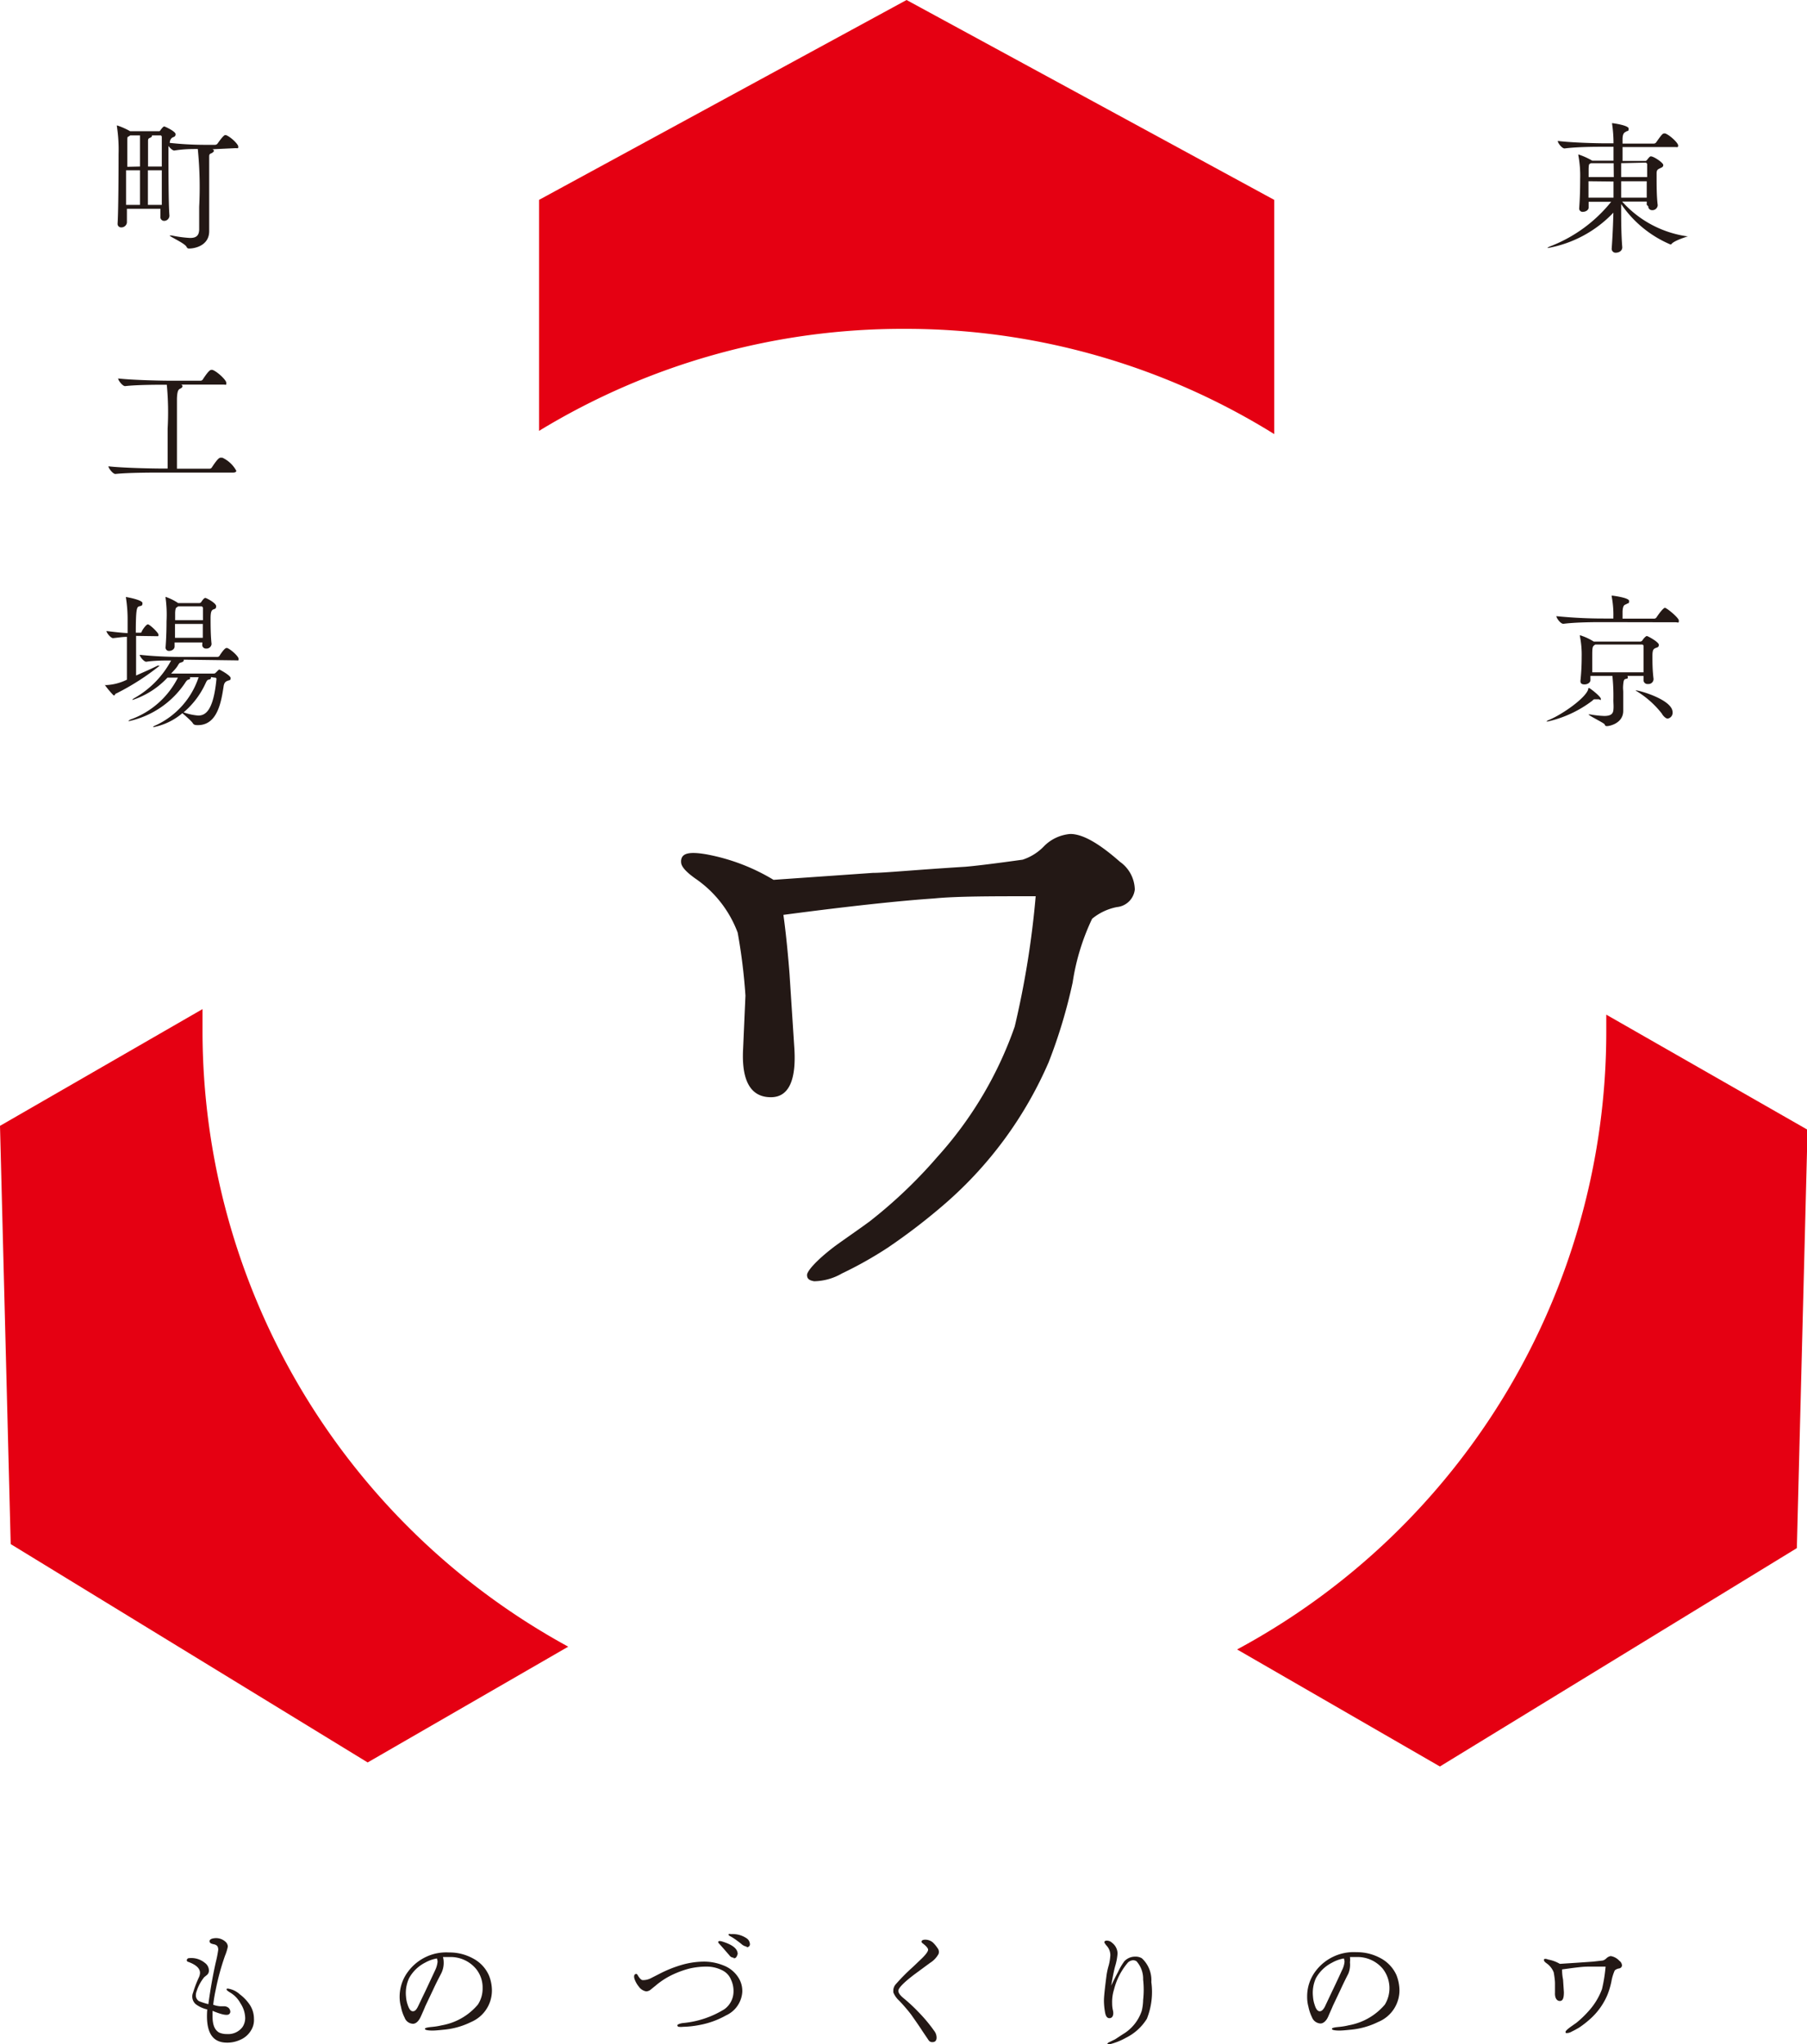 <svg xmlns="http://www.w3.org/2000/svg" viewBox="0 0 130 147.08"><defs><style>.cls-1{fill:#231815;}.cls-2{fill:#e50012;}</style></defs><g id="レイヤー_2" data-name="レイヤー 2"><g id="レイヤー_1-2" data-name="レイヤー 1"><path class="cls-1" d="M18.07,146.06a1.65,1.65,0,0,1-.8.7,2.22,2.22,0,0,1-1.12.19c-.95-.08-1.36-.87-1.24-2.38a2.15,2.15,0,0,1-.83-.38.73.73,0,0,1-.19-.83,8.08,8.08,0,0,1,.42-1.1.83.83,0,0,0,.08-.32c0-.28-.21-.51-.62-.7l-.21-.09c-.08,0-.13-.08-.12-.13a.16.16,0,0,1,.16-.14,1.53,1.53,0,0,1,1.14.34.69.69,0,0,1,.29.58.41.41,0,0,1-.13.28l-.21.17a3.11,3.11,0,0,0-.54,1,.88.88,0,0,0-.06.29.49.49,0,0,0,.22.43,5.18,5.18,0,0,0,.68.22c.16-1.17.34-2.15.53-3a8.35,8.35,0,0,0,.18-.91c0-.22-.07-.35-.32-.4s-.29-.11-.3-.21.08-.19.31-.22a1,1,0,0,1,.82.24.48.48,0,0,1,.18.36,3.49,3.49,0,0,1-.2.65,17.76,17.76,0,0,0-.67,2.45,10.48,10.48,0,0,0-.18,1.08,1.7,1.7,0,0,0,.48.11l.31,0a.52.52,0,0,1,.28.09.39.39,0,0,1,.16.3.23.23,0,0,1-.12.2c-.16.08-.54,0-1.16-.26,0,.12,0,.24,0,.37,0,.64.15,1,.47,1.19a1.32,1.32,0,0,0,.57.11,1.28,1.28,0,0,0,1.12-.51,1.17,1.17,0,0,0,.19-.64,2,2,0,0,0-.34-1.06,2,2,0,0,0-.7-.75c-.22-.13-.32-.22-.3-.26s0-.05.1-.05a1.62,1.62,0,0,1,.85.41,3.14,3.14,0,0,1,.73.77,1.84,1.84,0,0,1,.29,1A1.39,1.39,0,0,1,18.07,146.06Z"/><path class="cls-1" d="M33.9,145.47a5.57,5.57,0,0,1-2,.56q-.56.06-.78.06c-.36,0-.55-.05-.55-.12s.17-.11.48-.14a5,5,0,0,0,.74-.12,4.38,4.38,0,0,0,2.59-1.49,2.1,2.1,0,0,0,.34-1.2,2.12,2.12,0,0,0-.49-1.39,2.38,2.38,0,0,0-1.9-.83l-.46,0a1.52,1.52,0,0,1,.05.38,1.68,1.68,0,0,1-.2.84c-.14.27-.34.65-.57,1.15l-.55,1.16c-.07.18-.18.43-.33.76s-.35.51-.56.51a.66.66,0,0,1-.6-.44,2.79,2.79,0,0,1-.26-.77,2.64,2.64,0,0,1-.1-.71,3,3,0,0,1,.62-1.85,3.42,3.42,0,0,1,2.94-1.36,3.51,3.51,0,0,1,1.7.42,2.53,2.53,0,0,1,1.16,1.22,2.89,2.89,0,0,1,.22,1.11A2.46,2.46,0,0,1,33.9,145.47Zm-2.47-4.57a2.68,2.68,0,0,0-.84.3,2.73,2.73,0,0,0-1.16,1.12,2.55,2.55,0,0,0-.22,1.33,2.29,2.29,0,0,0,.12.59c.1.3.21.45.36.46s.26-.1.37-.32.24-.51.51-1.06l.73-1.56a1.83,1.83,0,0,0,.18-.62A.69.69,0,0,0,31.43,140.9Z"/><path class="cls-1" d="M52.23,145a6.19,6.19,0,0,1-1.91.69,7.1,7.1,0,0,1-1.18.13,1.31,1.31,0,0,1-.3,0c-.07,0-.11-.06-.11-.11s.13-.12.39-.16a6.84,6.84,0,0,0,3-1,1.58,1.58,0,0,0,.65-1.22,1.9,1.9,0,0,0-.17-.88,1.29,1.29,0,0,0-.57-.66,2.48,2.48,0,0,0-1.09-.3,5.42,5.42,0,0,0-1.35.14,6.89,6.89,0,0,0-1.27.47,5.52,5.52,0,0,0-1.17.77l-.31.25a.55.55,0,0,1-.35.15.81.81,0,0,1-.53-.34,1.79,1.79,0,0,1-.32-.58c-.05-.21,0-.31.1-.33s.11.05.19.17.19.26.3.27a1.23,1.23,0,0,0,.6-.14l.57-.29a8.88,8.88,0,0,1,1.66-.67,5.86,5.86,0,0,1,1.53-.23,3.71,3.71,0,0,1,1.45.27,2.19,2.19,0,0,1,1.12.94,1.78,1.78,0,0,1,.24,1A2,2,0,0,1,52.23,145Zm.56-4.15a.4.4,0,0,1-.32-.18c-.17-.19-.41-.48-.75-.85-.06-.07-.08-.13,0-.16s.07,0,.16,0c.79.23,1.19.53,1.19.92C53,140.8,52.94,140.89,52.79,140.89Zm.93-.8a.73.73,0,0,1-.35-.16,3.92,3.92,0,0,0-.32-.25,3.55,3.55,0,0,0-.54-.35c-.08-.05-.12-.1-.09-.14a.24.24,0,0,1,.16,0,1.79,1.79,0,0,1,1.1.28.54.54,0,0,1,.27.42A.21.21,0,0,1,53.72,140.09Z"/><path class="cls-1" d="M66.91,141.22l-1.14.84q-1.14.87-1.14,1.17c0,.14.11.31.35.51a11.71,11.71,0,0,1,1.08,1,10.94,10.94,0,0,1,1.14,1.36.8.8,0,0,1,.18.49q0,.33-.3.33a.3.3,0,0,1-.27-.13l-.46-.68c-.13-.21-.4-.6-.8-1.17a12.14,12.14,0,0,0-.86-1,1.66,1.66,0,0,1-.42-.59,1.49,1.49,0,0,1,0-.21.72.72,0,0,1,.18-.39,14.46,14.46,0,0,1,1.23-1.24l.67-.64q.42-.42.42-.6c0-.1-.14-.27-.41-.47a.15.15,0,0,1-.06-.1c0-.09.07-.14.25-.15a.86.86,0,0,1,.55.19,2.21,2.21,0,0,1,.35.42.43.43,0,0,1,.07.42A1.72,1.72,0,0,1,66.91,141.22Z"/><path class="cls-1" d="M82.51,145.24A3.71,3.71,0,0,1,81,146.61a4.59,4.59,0,0,1-1.15.46c-.1,0-.17,0-.18,0s0-.09.12-.14l.43-.21.55-.36a3.08,3.08,0,0,0,1.37-1.69,3.57,3.57,0,0,0,.1-.78,6.59,6.59,0,0,0,0-1.47,1.89,1.89,0,0,0-.48-1.32.48.48,0,0,0-.24-.07.6.6,0,0,0-.37.16,4.77,4.77,0,0,0-1,1.93,3,3,0,0,0-.14,1c0,.1,0,.27.06.53s0,.5-.19.54-.31-.08-.37-.36a4.8,4.8,0,0,1-.09-.89c0-.31.07-.93.19-1.85a5.17,5.17,0,0,1,.16-.71,3.78,3.78,0,0,0,.11-.7,1,1,0,0,0-.27-.7,1.15,1.15,0,0,1-.16-.23c0-.09.06-.13.18-.13a.54.54,0,0,1,.37.15,1,1,0,0,1,.4.76,4.16,4.16,0,0,1-.17.92c-.09.32-.18.79-.29,1.41.11-.24.28-.58.5-1a4.56,4.56,0,0,1,.45-.76,1.07,1.07,0,0,1,.78-.33.88.88,0,0,1,.48.12,2.14,2.14,0,0,1,.68,1.71A5.22,5.22,0,0,1,82.51,145.24Z"/><path class="cls-1" d="M99.15,145.47a5.63,5.63,0,0,1-2,.56q-.57.06-.78.06c-.37,0-.55-.05-.55-.12s.16-.11.48-.14a4.6,4.6,0,0,0,.73-.12,4.41,4.41,0,0,0,2.6-1.49,2.27,2.27,0,0,0-.16-2.59,2.37,2.37,0,0,0-1.9-.83l-.45,0a1.52,1.52,0,0,1,0,.38A1.69,1.69,0,0,1,97,142c-.14.27-.33.65-.56,1.15l-.55,1.16c-.07.18-.19.43-.33.76s-.36.51-.56.51a.69.69,0,0,1-.61-.44,3.18,3.18,0,0,1-.26-.77,2.61,2.61,0,0,1-.09-.71,3,3,0,0,1,.61-1.85,3.43,3.43,0,0,1,2.94-1.36,3.55,3.55,0,0,1,1.71.42,2.58,2.58,0,0,1,1.16,1.22,3.09,3.09,0,0,1,.22,1.11A2.46,2.46,0,0,1,99.15,145.47Zm-2.47-4.57a2.68,2.68,0,0,0-.84.3,2.75,2.75,0,0,0-1.17,1.12,2.56,2.56,0,0,0-.21,1.33,2.29,2.29,0,0,0,.12.59c.09.3.21.45.35.46s.26-.1.38-.32l.5-1.06c.14-.29.39-.81.73-1.56a1.68,1.68,0,0,0,.19-.62A.69.69,0,0,0,96.68,140.9Z"/><path class="cls-1" d="M116.48,141.62a.64.64,0,0,0-.31.14,3.41,3.41,0,0,0-.24.79,5.54,5.54,0,0,1-.3,1,4.87,4.87,0,0,1-1.29,1.76,7,7,0,0,1-.71.55,6.2,6.2,0,0,1-.57.31.69.69,0,0,1-.34.1c-.06,0-.09,0-.09-.08s.12-.18.34-.35l.44-.31a7.19,7.19,0,0,0,.84-.8,4.86,4.86,0,0,0,1-1.62,11,11,0,0,0,.26-1.62c-.56,0-1,0-1.26,0-.44,0-1.06.09-1.87.2,0,.14,0,.38.07.73l.06.91c0,.41-.07.63-.29.63s-.37-.21-.35-.6l0-.67q0-.26-.09-.78a1.41,1.41,0,0,0-.53-.67c-.11-.08-.17-.15-.17-.2a.11.11,0,0,1,0-.06c0-.06.13-.07.3,0a2.56,2.56,0,0,1,.84.31l1.23-.08,1.15-.08.71-.08a.62.62,0,0,0,.27-.17.58.58,0,0,1,.3-.15,1.07,1.07,0,0,1,.62.34.43.43,0,0,1,.19.35A.24.24,0,0,1,116.48,141.62Z"/><path class="cls-2" d="M65.07,23.66a50.22,50.22,0,0,1,26.6,7.57V14.38L65.22,0,38.78,14.38V31A50.26,50.26,0,0,1,65.07,23.66Z"/><path class="cls-1" d="M15.26,10.74c.09,0,.13.08.13.12s-.1.14-.21.18-.13.09-.13.26v.21c0,.34,0,2,0,3.12v1c0,.21,0,.75,0,1,0,1.05-1.05,1.25-1.43,1.25-.09,0-.14,0-.21-.14-.16-.26-1.21-.72-1.21-.8s0,0,0,0l.14,0a8.81,8.81,0,0,0,1.33.18c.43,0,.64-.15.66-.59,0-.2,0-.87,0-1.65a27.8,27.8,0,0,0-.1-4.16c-.47,0-1,0-1.69.11h0c-.13,0-.31-.18-.42-.33v.36c0,1.2,0,3.81.07,4.65v0a.38.38,0,0,1-.38.38.27.27,0,0,1-.27-.31v-.56H9.13v1a.4.4,0,0,1-.41.34.25.25,0,0,1-.26-.27v0c.06-1,.07-3.67.07-5a11.08,11.08,0,0,0-.12-2s0,0,0-.07,0,0,0,0a5,5,0,0,1,.95.42h2.09s.06,0,.09-.07c.18-.24.23-.27.28-.27s.81.35.81.55-.13.19-.23.25-.18.18-.19.38a23.76,23.76,0,0,0,2.52.14h.74a.24.24,0,0,0,.18-.09c.43-.61.52-.61.55-.61h.06c.36.14.88.66.88.82s0,.12-.22.12Zm-5.19,4c0-.58,0-1.58,0-2.49h-1c0,.81,0,1.72,0,2.49Zm0-2.76c0-.6,0-1.13,0-1.45s0-.59,0-.79h-.7l-.1.07c-.09.05-.11,0-.11.3V12Zm1.57,0c0-1,0-1.85,0-2.12,0,0,0-.12-.1-.12h-.61a.08.08,0,0,1,0,.05c0,.05-.07.1-.15.13s-.13.07-.13.21c0,.39,0,1.09,0,1.85Zm0,2.76c0-.72,0-1.64,0-2.49h-1c0,.93,0,1.9,0,2.49Z"/><path class="cls-1" d="M11.58,34c-.57,0-2.35,0-3.28.1h0c-.18,0-.5-.42-.5-.55,1.07.12,3.25.16,3.85.16h.41c0-.67,0-1.85,0-2.88A20.91,20.91,0,0,0,12,27.68c-.67,0-2.14,0-3,.1H9c-.19,0-.5-.42-.5-.55,1.07.12,3.1.16,3.7.16h2.22a.19.19,0,0,0,.17-.09c.44-.68.56-.69.62-.69h.07c.34.11,1,.73,1,.93s0,.13-.23.13H13c.09,0,.13.07.13.12s-.05.12-.16.17-.22.11-.24.72c0,.28,0,1.22,0,2.25s0,2.15,0,2.79h2.34a.19.19,0,0,0,.17-.09c.45-.69.56-.7.63-.7H16a2.19,2.19,0,0,1,1,.94c0,.06-.05.13-.23.13Z"/><path class="cls-1" d="M9.79,45.75c0,1,0,2.18,0,2.85.56-.25,1.16-.51,1.55-.71l.15,0s0,0,0,0a17.64,17.64,0,0,1-3.12,2c-.08,0-.11.15-.17.15s-.64-.7-.64-.75,0,0,.05,0a3.74,3.74,0,0,0,1.52-.39c0-.76,0-2.05,0-3.08-.35,0-.65.06-1,.09h0c-.16,0-.47-.38-.47-.51.73.09,1.14.13,1.52.15,0-.37,0-.68,0-.91A10.05,10.05,0,0,0,9.06,43a.11.11,0,0,1,0-.05s0,0,0,0,1.19.2,1.19.44-.12.18-.26.24-.22.17-.22,1.89h.31c.06,0,.09,0,.12-.09s.31-.51.44-.51.76.6.76.74,0,.11-.2.11Zm3.43,1.71s0,0,0,.06-.09.11-.18.14-.12,0-.24.21-.32.4-.49.59h3.06c.11,0,.13-.05.18-.09.19-.2.21-.2.23-.2s.81.42.81.61-.07.14-.24.21-.24.19-.27.44c-.17,1.1-.45,2.74-1.84,2.74-.15,0-.29,0-.37-.14s-.55-.55-.75-.72a4.57,4.57,0,0,1-2.05,1s-.07,0-.07,0,.06-.08.21-.13a5.81,5.81,0,0,0,3.08-3.46h-.66s.05,0,.05.07-.08.1-.14.11-.14.09-.25.27a6.54,6.54,0,0,1-4,2.71s-.06,0-.06,0,.06-.08.2-.13a6.13,6.13,0,0,0,3.37-3h-.75a6,6,0,0,1-2.49,1.6s-.05,0-.05,0,.06-.08.2-.15a6.78,6.78,0,0,0,2.6-2.68c-.53,0-1.2,0-1.79.09h0c-.17,0-.47-.38-.47-.5a28.31,28.31,0,0,0,2.9.15h2.71a.19.19,0,0,0,.14-.09c.07-.12.36-.55.49-.55h.06c.28.12.81.6.81.77s0,.12-.21.12Zm1.34-1.24h-2v.3c0,.18-.2.31-.39.31a.24.24,0,0,1-.26-.24v0c.06-.78.07-1.41.07-1.89A8.9,8.9,0,0,0,11.91,43a.22.22,0,0,0,0-.06s0,0,0,0a3.88,3.88,0,0,1,.91.45h1.51a.19.19,0,0,0,.15-.08c.17-.26.24-.29.3-.29s.77.36.77.59-.13.19-.23.25-.17.16-.17.62,0,1.22.07,1.85v0a.36.36,0,0,1-.39.33.26.26,0,0,1-.28-.28Zm-1.74-2.6s0,0-.06.05-.14,0-.16.41c0,.17,0,.35,0,.54h2c0-.33,0-.62,0-.87a.13.13,0,0,0-.13-.13Zm-.23,1.27c0,.34,0,.71,0,1h2c0-.37,0-.73,0-1Zm2.58,3.82a.11.11,0,0,1,0,.09s0,.07-.13.09-.16.08-.25.27a6,6,0,0,1-1.58,2.09,4,4,0,0,0,1.05.23c.53,0,1.09-.36,1.31-2.6v0c0-.09,0-.13-.16-.13Z"/><path class="cls-1" d="M80.35,65.26a4,4,0,0,0-1.78.84,16.24,16.24,0,0,0-1.4,4.58,37.34,37.34,0,0,1-1.73,5.75A28.43,28.43,0,0,1,68,86.59a43.8,43.8,0,0,1-4.14,3.18,28,28,0,0,1-3.29,1.85,4.12,4.12,0,0,1-2,.56c-.34-.06-.51-.17-.51-.45s.67-1.06,2-2.07c.84-.61,1.67-1.17,2.51-1.79a34.4,34.4,0,0,0,4.86-4.63A27.49,27.49,0,0,0,73,73.86a65,65,0,0,0,1.51-9.38c-3.24,0-5.7,0-7.32.16-2.51.17-6.14.56-10.83,1.18.11.78.28,2.18.44,4.24l.34,5.25c.17,2.4-.39,3.63-1.68,3.63-1.45,0-2.12-1.17-2-3.46l.17-3.85a40.89,40.89,0,0,0-.56-4.53A8.18,8.18,0,0,0,50,63.19c-.61-.44-1-.83-1-1.17a.65.65,0,0,1,.06-.33c.17-.34.72-.4,1.73-.23a14.38,14.38,0,0,1,4.86,1.84l7.15-.5c.83,0,3.07-.22,6.64-.44.73-.06,2.12-.23,4.13-.51a3.73,3.73,0,0,0,1.57-1A3,3,0,0,1,77,60c.89,0,2.06.67,3.57,2A2.51,2.51,0,0,1,81.64,64,1.43,1.43,0,0,1,80.35,65.26Z"/><path class="cls-1" d="M118.47,14.74V14.5H116.7A7.73,7.73,0,0,0,121.36,17c.07,0,.09,0,.09,0s-.92.27-1.18.53a.1.1,0,0,1-.09.06,8.11,8.11,0,0,1-3.55-2.91c0,1.07,0,2.13.08,3.11,0,.3-.3.39-.45.39a.28.28,0,0,1-.31-.31v0c.06-.81.1-1.68.12-2.57a8.59,8.59,0,0,1-4.69,2.54s-.06,0-.06,0,.07-.07.21-.12a10.41,10.41,0,0,0,4.38-3.2h-1.62l0,.41c0,.19-.22.31-.41.31a.24.24,0,0,1-.27-.25v0c.06-.78.07-1.56.07-2.12a8,8,0,0,0-.13-1.7.35.35,0,0,0,0-.06s0,0,0,0a5.1,5.1,0,0,1,1,.45h1.53c0-.37,0-.72,0-1h-.67c-.58,0-1.92,0-2.85.12h0c-.19,0-.49-.39-.49-.54h0c1.07.13,2.79.17,3.39.17h.62a9.76,9.76,0,0,0-.1-1.39.1.1,0,0,1,0-.06,0,0,0,0,1,0,0c.08,0,1.19.16,1.19.39s-.07.14-.17.21-.25.07-.27.51c0,.12,0,.23,0,.36h2.24a.21.21,0,0,0,.18-.09c.4-.57.47-.64.58-.64h.07c.35.13.93.69.93.86s-.06.12-.23.12h-3.77c0,.32,0,.67,0,1h1.61a.15.15,0,0,0,.14-.06c.2-.26.24-.27.29-.27.21,0,.89.46.89.62s-.13.18-.24.24-.23.08-.24.33c0,.09,0,.19,0,.32,0,.54,0,1.37.08,2a.38.38,0,0,1-.4.36.27.27,0,0,1-.28-.28Zm-2.38-3h-1.55l-.08,0c-.14.09-.15,0-.17.4,0,.16,0,.36,0,.6h1.81Zm-1.81,1.3c0,.37,0,.79,0,1.18h1.8V13.06Zm2.35-1.3c0,.33,0,.69,0,1h1.87c0-.36,0-.69,0-.93a.13.13,0,0,0-.13-.11Zm0,1.3c0,.39,0,.79,0,1.18h1.84c0-.4,0-.8,0-1.18Z"/><path class="cls-1" d="M115,50.31l-.16,0h-.1c-.06,0-.09,0-.18.1a8.3,8.3,0,0,1-3.22,1.5s-.09,0-.09,0,.07-.07.2-.12c.9-.37,2.59-1.53,2.81-2.19,0-.06,0-.1.06-.1s.85.61.85.78S115.11,50.31,115,50.31Zm.35-5.55c-.59,0-1.94,0-2.88.12h0c-.2,0-.5-.41-.5-.55a33.69,33.69,0,0,0,3.44.17h.66v-.12a6.94,6.94,0,0,0-.12-1.46.2.2,0,0,1,0-.07h0c.06,0,1.25.15,1.25.38s-.06.14-.17.22-.27,0-.3.54c0,.16,0,.34,0,.52H119a.21.21,0,0,0,.17-.09c.15-.23.49-.69.61-.69s1,.71,1,.92-.05.12-.23.12Zm2.89,4.11v-.24H117c.07,0,.11,0,.11.09s0,.09-.13.12-.17.07-.2.39,0,.38,0,.58,0,.38,0,.62,0,.48,0,.71c0,.91-1,1.1-1.16,1.1s-.13-.05-.19-.14-1.15-.63-1.15-.7,0,0,0,0l.13,0a6.86,6.86,0,0,0,1,.11c.44,0,.63-.13.66-.42s0-.46,0-.74a13.72,13.72,0,0,0-.07-1.72h-1.58v.3c0,.18-.21.31-.42.31s-.3-.07-.3-.25v0a16.18,16.18,0,0,0,.09-1.73,6.81,6.81,0,0,0-.13-1.5.18.18,0,0,1,0-.06s0,0,0,0a4.11,4.11,0,0,1,1,.46H118a.21.21,0,0,0,.16-.09c.09-.15.25-.31.32-.31s.86.43.86.63-.13.18-.25.24-.21.1-.21.56,0,1,.08,1.65a.36.36,0,0,1-.4.37.28.28,0,0,1-.32-.28Zm-3.41-2.5-.06,0c-.22.15-.22.15-.22,1,0,.3,0,.65,0,1h3.69c0-.44,0-.8,0-1.12s0-.52,0-.76a.11.11,0,0,0-.11-.12Zm4.75,5a6.75,6.75,0,0,0-1.83-1.64s-.06,0-.06-.06,0,0,0,0c.27,0,2.64.68,2.64,1.57a.42.42,0,0,1-.37.46C119.85,51.68,119.71,51.58,119.57,51.37Z"/><path class="cls-2" d="M115.56,73c0,.4,0,.81,0,1.21A50.49,50.49,0,0,1,89,118.67l14.59,8.42,25.68-15.71.77-30.1Z"/><path class="cls-2" d="M14.57,74.16q0-.78,0-1.56L0,81l.77,30.09,25.68,15.71,14.43-8.33A50.48,50.48,0,0,1,14.57,74.16Z"/></g></g></svg>